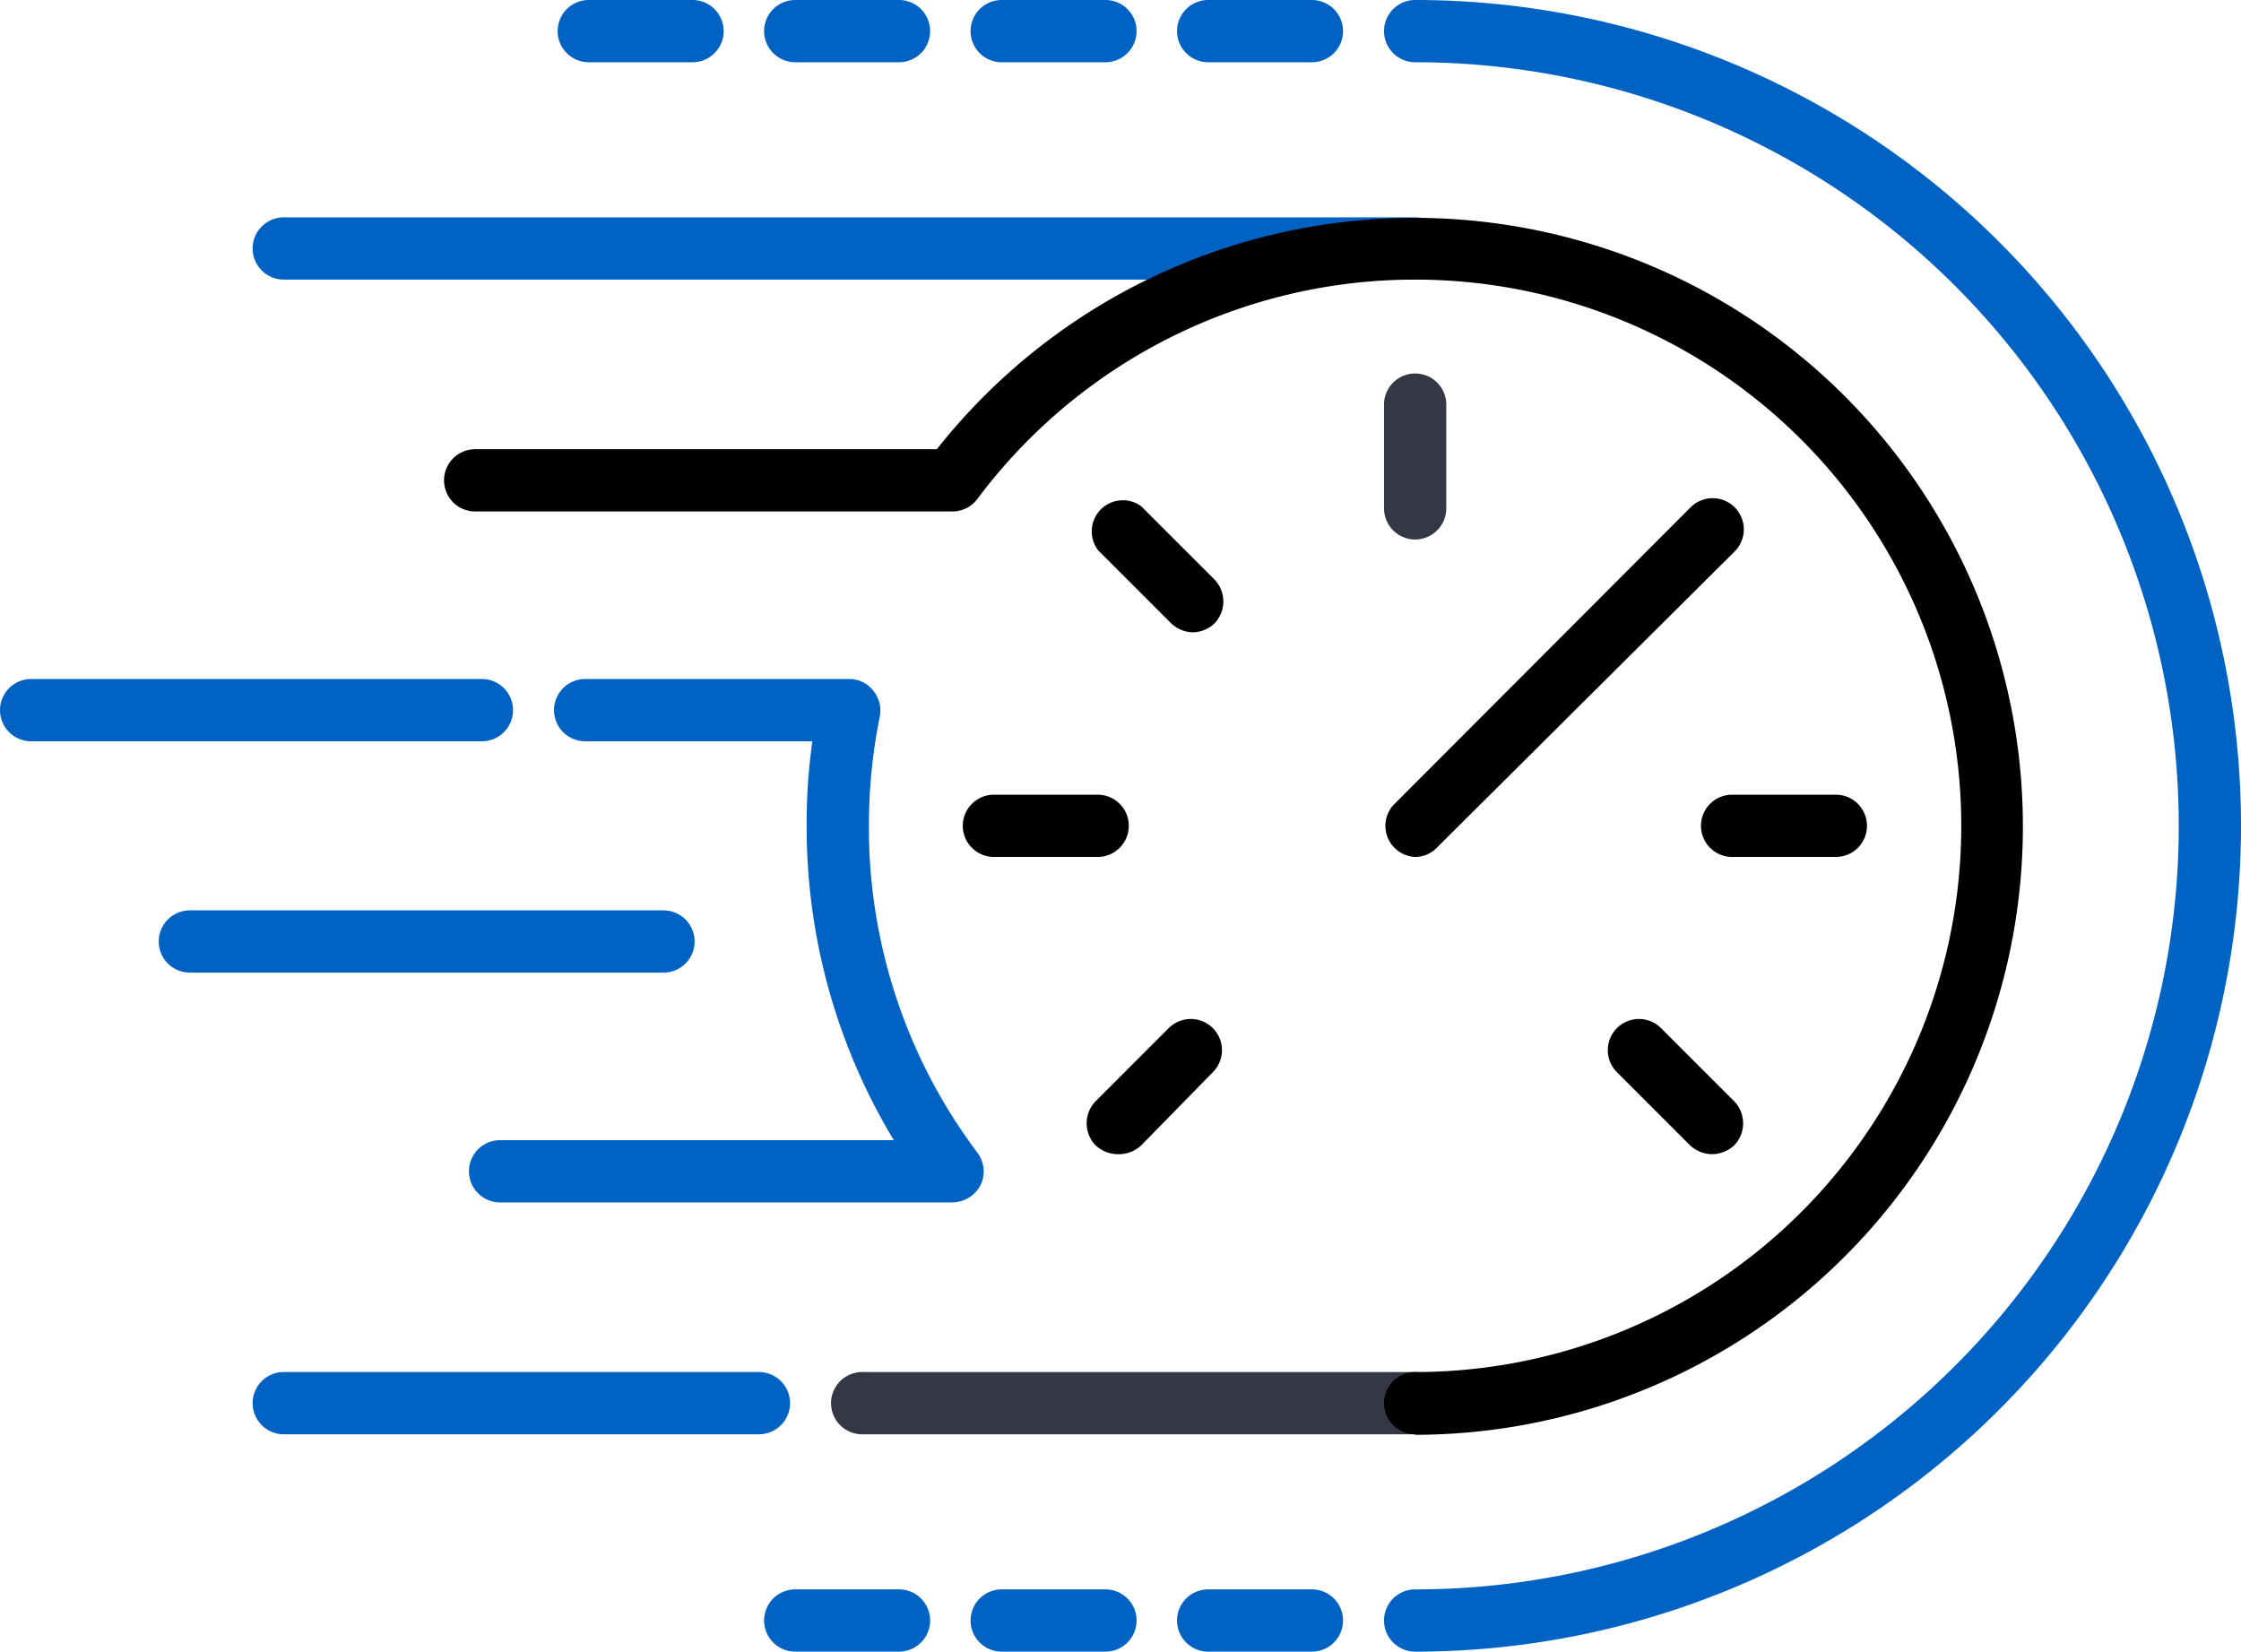<?xml version="1.0" encoding="utf-8"?><svg xmlns="http://www.w3.org/2000/svg" viewBox="0 0 43.2 31.84"><g id="ee20a096-7ba9-4102-90b1-3e1951d46d40" data-name="Layer 2"><g id="e19375ca-0581-4b2d-bf37-af8a57780ffb" data-name="Layer 1"><g id="b527ee2d-1edc-4b64-b4b7-eb55ae863cd8" data-name="fast-and-efficient-claims-icon"><path d="M27.28,5.39H5.47a.6.6,0,0,1,0-1.2H27.28a.6.6,0,1,1,0,1.2Z" fill="#0063c4"/><path d="M9.29,14.29H.6a.6.6,0,1,1,0-1.2H9.29a.6.6,0,1,1,0,1.2Z" fill="#0063c4"/><path d="M12.79,18.75H3.66a.6.6,0,0,1,0-1.2h9.13a.6.6,0,0,1,0,1.2Z" fill="#0063c4"/><path d="M27.28,27.65H16.62a.6.6,0,1,1,0-1.2H27.28a.6.6,0,1,1,0,1.2Z" fill="#343844"/><path d="M14.63,27.65H5.47a.6.6,0,0,1,0-1.2h9.16a.6.6,0,0,1,0,1.2Z" fill="#0063c4"/><path d="M27.28,27.65a.6.6,0,1,1,0-1.2A10.53,10.53,0,1,0,18.84,9.62a.6.6,0,0,1-.48.24H9.16a.6.6,0,1,1,0-1.2h8.9a11.73,11.73,0,1,1,9.22,19Z"/><path d="M18.36,23.18H9.64a.6.6,0,0,1,0-1.2h7.59a11.67,11.67,0,0,1-1.68-6.06,11.16,11.16,0,0,1,.11-1.63H11.28a.6.6,0,0,1,0-1.2h5.09a.58.58,0,0,1,.46.22.6.6,0,0,1,.13.5,10.63,10.63,0,0,0-.21,2.11,10.43,10.43,0,0,0,2.09,6.3.6.6,0,0,1,.06.63A.62.62,0,0,1,18.36,23.18Z" fill="#0063c4"/><path d="M27.28,31.84a.6.6,0,1,1,0-1.2,14.72,14.72,0,0,0,0-29.44.6.6,0,1,1,0-1.2,15.92,15.92,0,1,1,0,31.84Z" fill="#0063c4"/><path d="M13.35,1.2h-2a.6.6,0,1,1,0-1.2h2a.6.6,0,0,1,0,1.2Z" fill="#0063c4"/><path d="M17.33,1.2h-2a.6.6,0,1,1,0-1.2h2a.6.6,0,0,1,0,1.2Z" fill="#0063c4"/><path d="M21.31,1.2h-2a.6.6,0,1,1,0-1.2h2a.6.6,0,0,1,0,1.2Z" fill="#0063c4"/><path d="M25.29,1.2h-2a.6.6,0,1,1,0-1.2h2a.6.6,0,0,1,0,1.2Z" fill="#0063c4"/><path d="M17.33,31.84h-2a.6.6,0,1,1,0-1.2h2a.6.6,0,0,1,0,1.2Z" fill="#0063c4"/><path d="M21.31,31.84h-2a.6.6,0,0,1,0-1.2h2a.6.6,0,0,1,0,1.2Z" fill="#0063c4"/><path d="M25.29,31.84h-2a.6.6,0,0,1,0-1.2h2a.6.6,0,0,1,0,1.2Z" fill="#0063c4"/><path d="M27.28,16.52a.6.6,0,0,1-.42-1l5.73-5.74a.6.6,0,1,1,.85.85L27.7,16.34A.58.58,0,0,1,27.28,16.52Z"/><path d="M27.28,10.4a.6.6,0,0,1-.6-.6v-2a.6.6,0,1,1,1.2,0v2A.6.6,0,0,1,27.28,10.4Z" fill="#343844"/><path d="M23,12.19a.63.63,0,0,1-.42-.17l-1.41-1.41A.6.6,0,0,1,22,9.76l1.41,1.41a.61.61,0,0,1,0,.85A.63.63,0,0,1,23,12.19Z"/><path d="M33,22.25a.63.63,0,0,1-.42-.17l-1.41-1.41a.6.6,0,0,1,.85-.85l1.41,1.41a.61.61,0,0,1,0,.85A.63.63,0,0,1,33,22.25Z"/><path d="M21.16,16.52h-2a.6.6,0,0,1,0-1.2h2a.6.6,0,1,1,0,1.2Z"/><path d="M35.39,16.52h-2a.6.6,0,0,1,0-1.2h2a.6.6,0,1,1,0,1.2Z"/><path d="M21.55,22.25a.63.63,0,0,1-.43-.17.61.61,0,0,1,0-.85l1.41-1.41a.6.6,0,0,1,.85.85L22,22.08A.63.63,0,0,1,21.55,22.25Z"/></g></g></g></svg>
